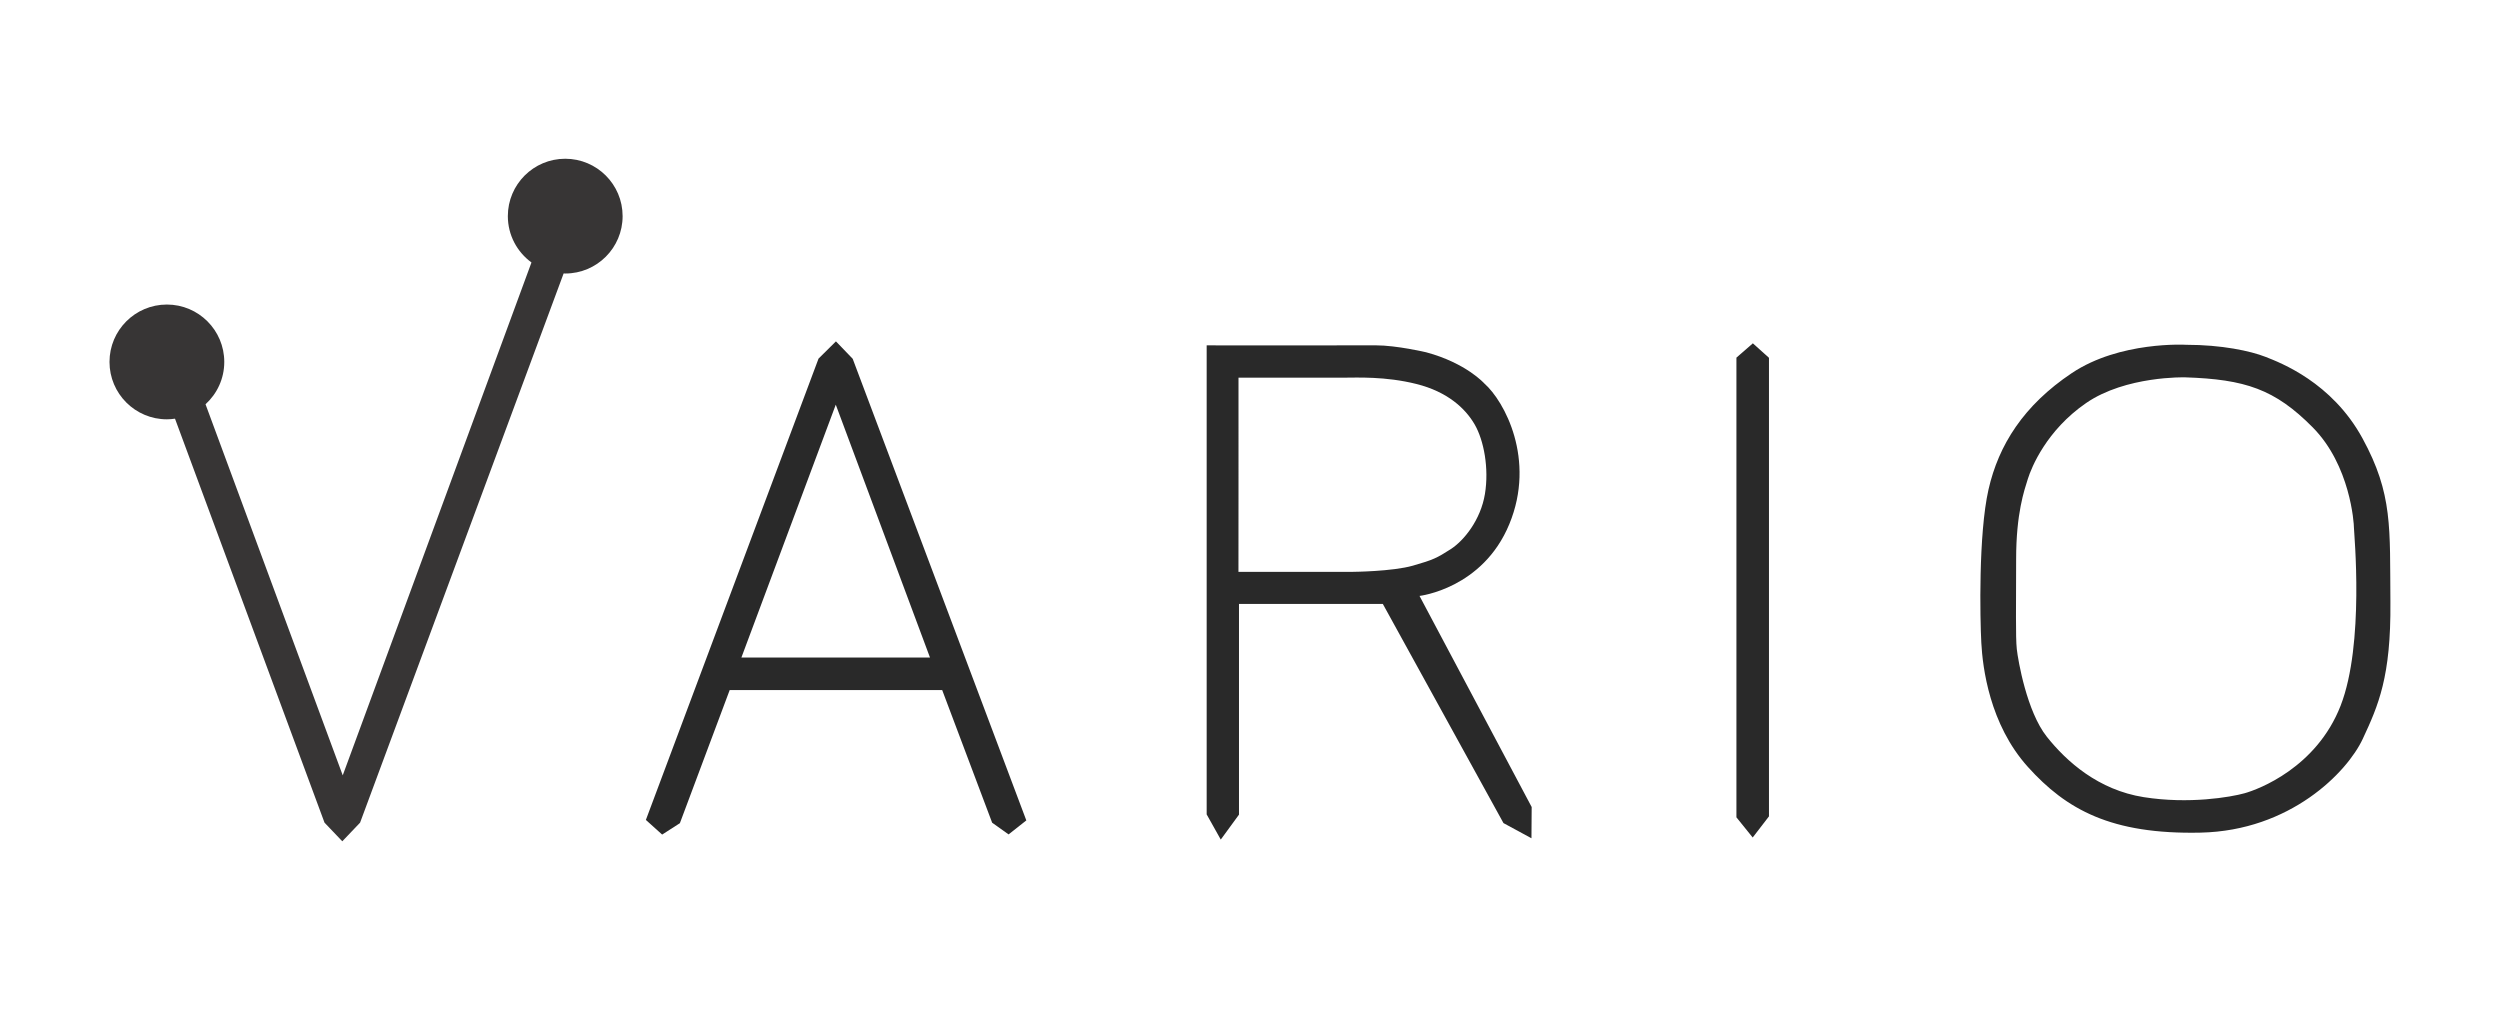 <?xml version="1.0" encoding="UTF-8" standalone="no"?>
<svg
   viewBox="0 0 640 260"
   height="260"
   width="640"
   xml:space="preserve"
   id="svg2"
   version="1.1"
   sodipodi:docname="vario-logo-2.svg"
   inkscape:version="1.2.2 (b0a8486541, 2022-12-01)"
   xmlns:inkscape="http://www.inkscape.org/namespaces/inkscape"
   xmlns:sodipodi="http://sodipodi.sourceforge.net/DTD/sodipodi-0.dtd"
   xmlns="http://www.w3.org/2000/svg"
   xmlns:svg="http://www.w3.org/2000/svg"
   xmlns:rdf="http://www.w3.org/1999/02/22-rdf-syntax-ns#"
   xmlns:cc="http://creativecommons.org/ns#"
   xmlns:dc="http://purl.org/dc/elements/1.1/"><sodipodi:namedview
     id="namedview20"
     pagecolor="#ffffff"
     bordercolor="#000000"
     borderopacity="0.25"
     inkscape:showpageshadow="2"
     inkscape:pageopacity="0.0"
     inkscape:pagecheckerboard="0"
     inkscape:deskcolor="#d1d1d1"
     showgrid="false"
     inkscape:zoom="1.8382353"
     inkscape:cx="408"
     inkscape:cy="178.976"
     inkscape:window-width="2560"
     inkscape:window-height="1360"
     inkscape:window-x="1920"
     inkscape:window-y="0"
     inkscape:window-maximized="1"
     inkscape:current-layer="svg2" /><defs
     id="defs6"><clipPath
       id="clipPath18"
       clipPathUnits="userSpaceOnUse"><path
         id="path16"
         d="M 0,267 H 612 V 0 H 0 Z" /></clipPath></defs><g
     transform="matrix(1.333,0,0,-1.333,-89.216,308.128)"
     id="g10"><g
       id="g12"><g
         clip-path="url(#clipPath18)"
         id="g14"><g
           transform="translate(175.479,200.667)"
           id="g20"><path
             id="path22"
             style="fill:#373535;fill-opacity:1;fill-rule:nonzero;stroke:none"
             d="m 0,0 c -6.087,0 -11.021,-4.934 -11.021,-11.021 0,-3.66 1.792,-6.894 4.538,-8.898 l -36.246,-98.498 -26.35,71.266 c 2.207,2.015 3.6,4.906 3.6,8.13 0,6.087 -4.934,11.021 -11.021,11.021 -6.087,0 -11.021,-4.934 -11.021,-11.021 0,-6.086 4.934,-11.021 11.021,-11.021 0.53,0 1.048,0.051 1.558,0.123 l 28.713,-77.581 3.416,-3.583 3.417,3.583 39.089,105.474 c 0.103,-0.003 0.203,-0.016 0.307,-0.016 6.087,0 11.021,4.935 11.021,11.021 C 11.021,-4.934 6.087,0 0,0" /></g><g
           transform="translate(209.312,104.875)"
           id="g24"><path
             id="path26"
             style="fill:#292929;fill-opacity:1;fill-rule:nonzero;stroke:none"
             d="M 0,0 18.125,48.563 36.219,0 Z m 21.375,57.375 -3.219,3.344 -3.343,-3.313 -33.157,-88.593 3.125,-2.813 3.406,2.188 9.563,25.562 h 40.813 l 9.593,-25.469 3.157,-2.25 3.406,2.688 z" /></g><g
           transform="translate(326.771,121.333)"
           id="g28"><path
             id="path30"
             style="fill:#292929;fill-opacity:1;fill-rule:nonzero;stroke:none"
             d="m 0,0 h -22 c 0.016,-0.016 0.01,37.292 0.01,37.292 h 20.344 c 2.344,0 7.875,0.281 13.844,-1.219 5.969,-1.5 9.375,-4.688 11.156,-7.75 1.781,-3.063 2.792,-8.448 1.979,-13.385 C 24.521,10 21.333,6 18.729,4.333 16.125,2.667 15.438,2.313 11.5,1.187 7.562,0.062 0,0 0,0 m 12.771,-4.625 c 0,0 12.125,1.375 17.25,13.792 5.125,12.416 -0.959,23.625 -4.792,27 0,0 -3.5,3.937 -11.187,6 0,0 -5.646,1.333 -9.667,1.333 -4.021,0 -32.479,-0.042 -32.479,0 v -90.083 l 2.708,-4.834 3.5,4.792 V -6.167 H 5.729 l 23.167,-42.083 5.375,-2.917 0.042,6 z" /></g><g
           transform="translate(403.562,165.219)"
           id="g32"><path
             id="path34"
             style="fill:#292929;fill-opacity:1;fill-rule:nonzero;stroke:none"
             d="m 0,0 -3.156,-2.75 v -88.281 l 3.125,-3.875 3.125,4.062 v 88.063 z" /></g><g
           transform="translate(516.438,95.625)"
           id="g36"><path
             id="path38"
             style="fill:#292929;fill-opacity:1;fill-rule:nonzero;stroke:none"
             d="m 0,0 c -4.625,-11.875 -15.75,-16.062 -18.437,-16.812 -2.688,-0.75 -10.688,-2.125 -19.376,-0.75 -8.687,1.375 -14.812,6.812 -18.625,11.625 -3.812,4.812 -5.5,14.562 -5.75,16.812 -0.25,2.25 -0.125,8.562 -0.125,17.312 0,8.751 1.563,13.188 2.25,15.376 0.688,2.187 3.563,9.312 11.188,14.562 7.625,5.25 19,4.938 19,4.938 11.563,-0.375 17.25,-2.275 24.5,-9.588 C 1.875,46.163 2.563,35.063 2.563,34.125 2.563,33.188 4.625,11.875 0,0 m 4.187,51.375 c -5.874,10.75 -15.75,14.5 -18.625,15.625 -2.874,1.125 -8.374,2.313 -15.249,2.313 0,0 -12.688,0.75 -21.938,-5.438 -9.25,-6.187 -14.063,-13.812 -16,-22.375 -1.938,-8.562 -1.625,-24.75 -1.375,-29.437 0.25,-4.688 1.562,-15.626 8.937,-23.813 7.375,-8.187 16,-13 33.188,-12.625 17.187,0.375 28.125,11.562 31.125,18 3,6.437 5.438,11.937 5.313,26.25 -0.125,14.313 0.5,20.75 -5.376,31.5" /></g></g></g></g></svg>

